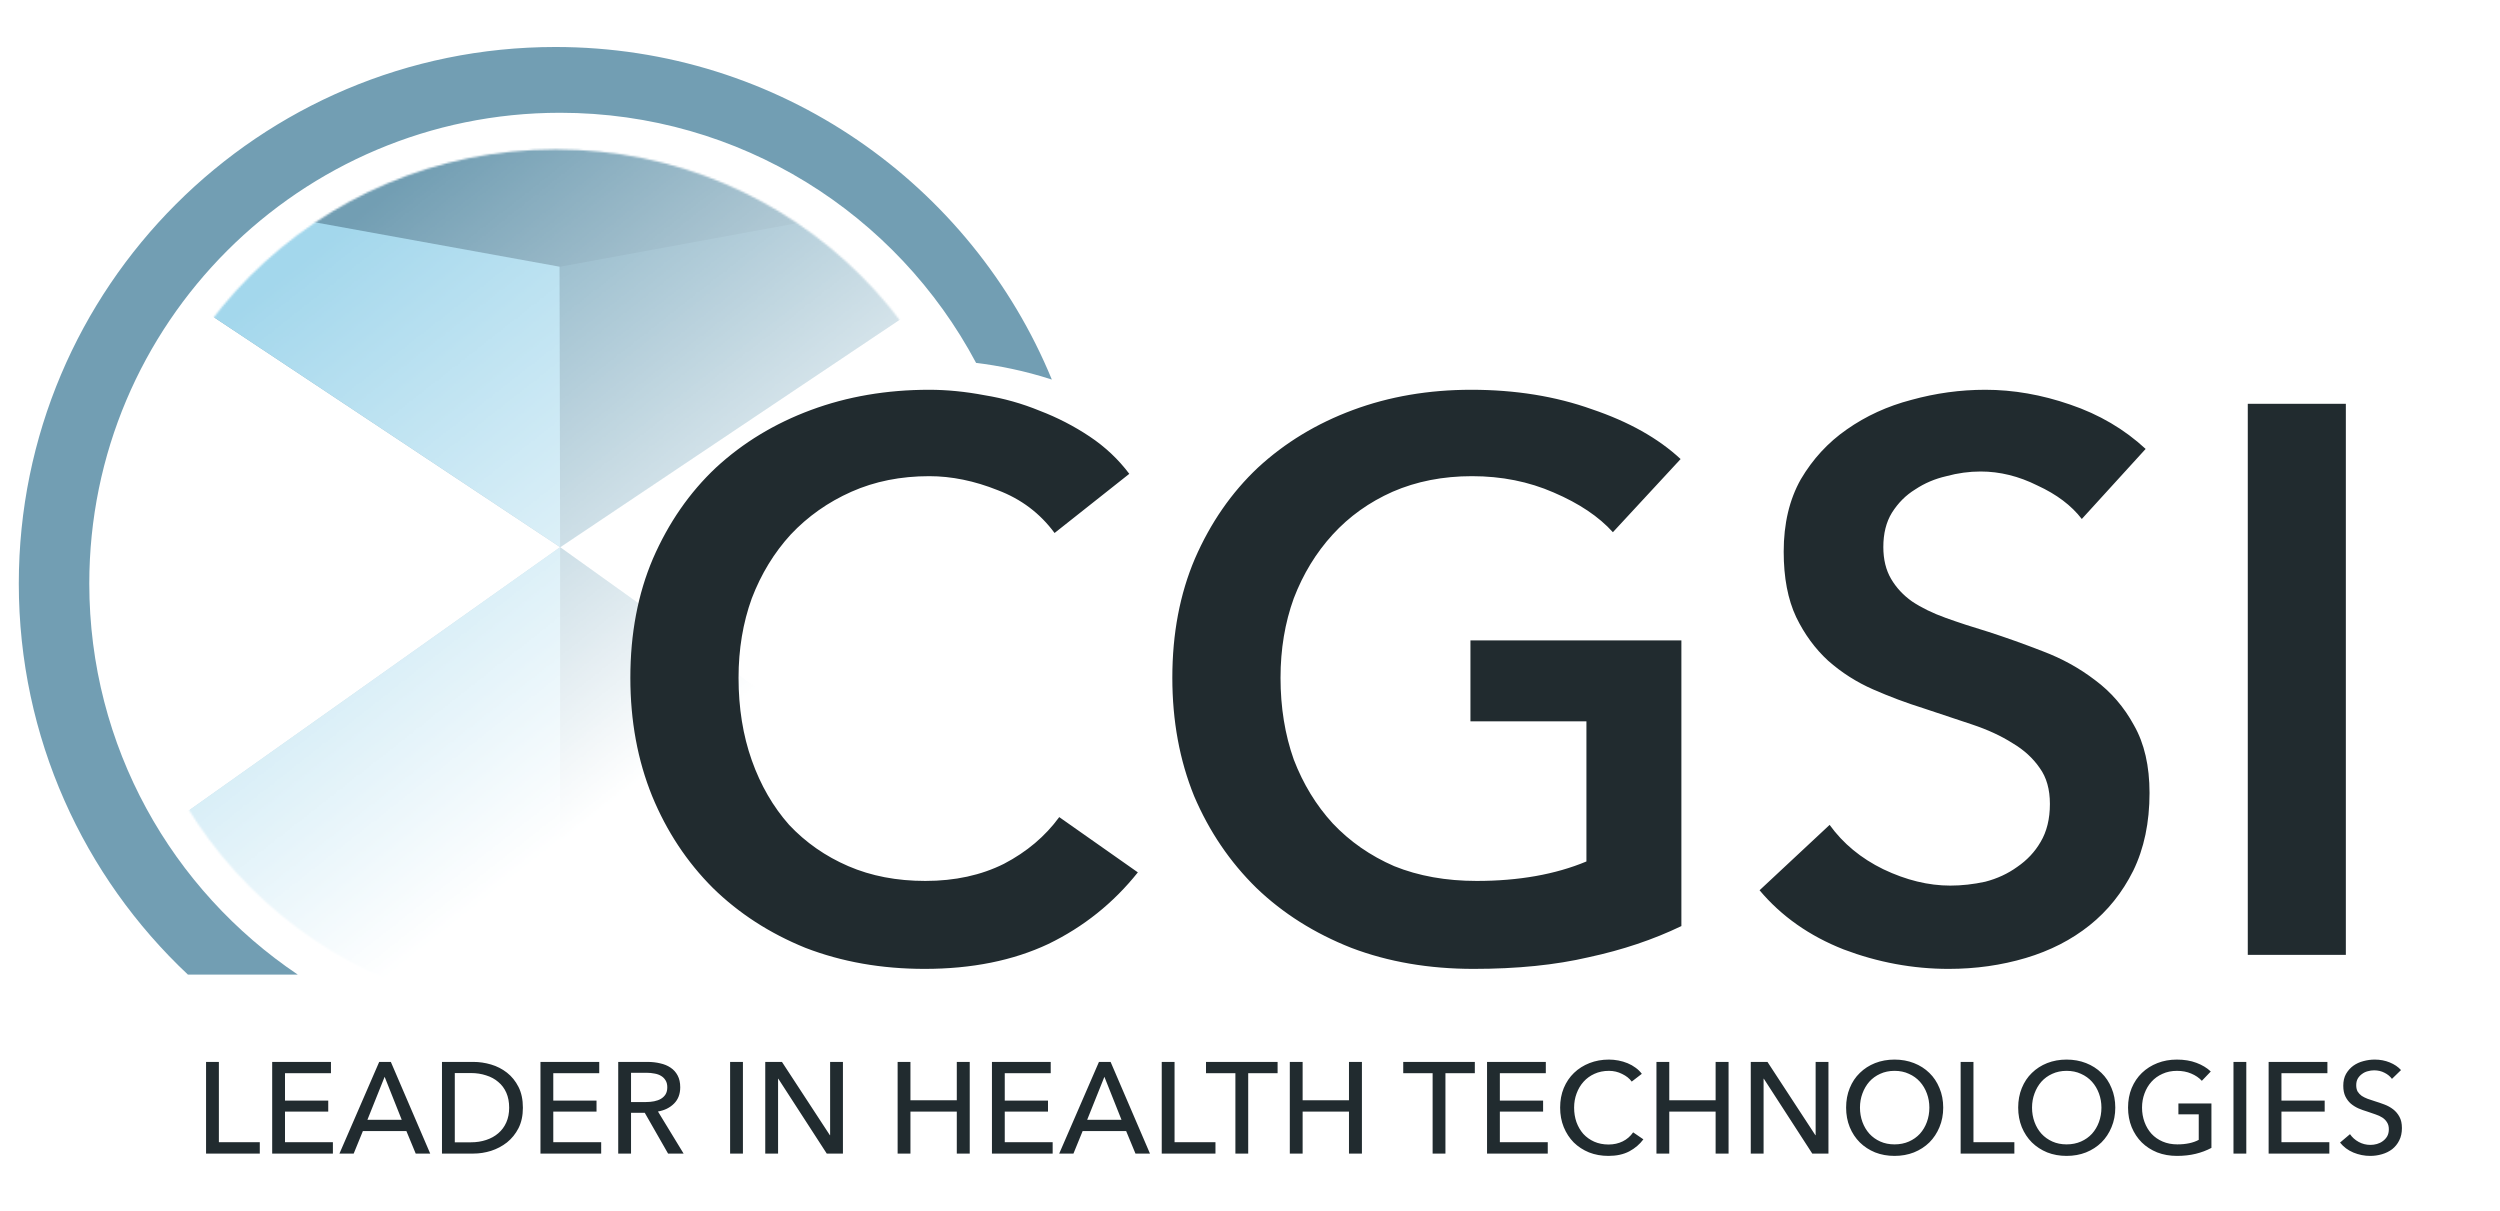 <svg width="1330" height="644" viewBox="0 0 1330 644" fill="none" xmlns="http://www.w3.org/2000/svg">
<path fill-rule="evenodd" clip-rule="evenodd" d="M559.58 201.931C516.864 98.101 414.703 25 295.468 25C137.809 25 10 152.809 10 310.468C10 392.489 44.591 466.43 99.98 518.5H158.435C91.527 473.533 47.502 397.141 47.502 310.467C47.502 172.136 159.642 59.996 297.974 59.996C393.882 59.996 477.2 113.901 519.283 193.067C531.053 194.496 544.877 197.15 559.58 201.931Z" fill="#729EB3"/>
<mask id="mask0_1020_8071" style="mask-type:alpha" maskUnits="userSpaceOnUse" x="65" y="79" width="461" height="461">
<circle cx="295.622" cy="309.357" r="229.884" fill="url(#paint0_linear_1020_8071)"/>
</mask>
<g mask="url(#mask0_1020_8071)">
<mask id="mask1_1020_8071" style="mask-type:alpha" maskUnits="userSpaceOnUse" x="10" y="25" width="571" height="571">
<circle cx="295.468" cy="310.469" r="285.468" fill="#D9D9D9"/>
</mask>
<g mask="url(#mask1_1020_8071)">
<path d="M604.592 85.72L298.036 291.131L635.495 532.746L298.036 644.967L-42.654 532.746L298.036 291.131L-11.179 85.72L298.036 40L604.592 85.72Z" fill="#729EB3"/>
<path d="M297.979 141.89V291.331L604.493 85.586L297.979 141.89Z" fill="#A3D7EC" fill-opacity="0.2"/>
<path d="M297.979 645V291.068L635.539 532.859L297.979 645Z" fill="#A3D7EC" fill-opacity="0.2"/>
<path d="M297.716 141.888L297.979 291.067L-11.165 85.848L297.716 141.888Z" fill="#A3D7EC"/>
<path d="M297.979 644.94V291.068L-43 532.859L297.979 644.94Z" fill="#A3D7EC"/>
</g>
</g>
<g filter="url(#filter0_d_1020_8071)">
<path d="M114.742 605.939H136.506V612H107.923V563.237H114.742V605.939ZM149.919 605.939H175.402V612H143.1V563.237H174.369V569.229H149.919V583.83H172.923V589.685H149.919V605.939ZM186.463 612H178.887L200.031 563.237H206.23L227.168 612H219.454L214.495 600.016H191.353L186.463 612ZM193.763 594.024H212.015L202.924 571.157L193.763 594.024ZM233.431 563.237H250.167C253.29 563.237 256.412 563.696 259.534 564.614C262.657 565.533 265.48 566.979 268.006 568.953C270.531 570.928 272.574 573.453 274.136 576.53C275.697 579.606 276.477 583.302 276.477 587.618C276.477 591.797 275.697 595.424 274.136 598.501C272.574 601.531 270.531 604.056 268.006 606.077C265.48 608.051 262.657 609.543 259.534 610.554C256.412 611.518 253.29 612 250.167 612H233.431V563.237ZM240.249 606.008H248.79C251.728 606.008 254.438 605.595 256.917 604.768C259.442 603.942 261.6 602.748 263.391 601.187C265.228 599.626 266.651 597.697 267.661 595.401C268.672 593.105 269.177 590.511 269.177 587.618C269.177 584.588 268.672 581.925 267.661 579.629C266.651 577.333 265.228 575.428 263.391 573.912C261.6 572.351 259.442 571.18 256.917 570.4C254.438 569.573 251.728 569.16 248.79 569.16H240.249V606.008ZM292.645 605.939H318.129V612H285.827V563.237H317.096V569.229H292.645V583.83H315.649V589.685H292.645V605.939ZM334.01 612H327.192V563.237H342.826C345.168 563.237 347.395 563.489 349.507 563.994C351.619 564.454 353.456 565.211 355.017 566.267C356.624 567.323 357.887 568.724 358.805 570.469C359.723 572.168 360.182 574.257 360.182 576.736C360.182 580.318 359.08 583.21 356.876 585.414C354.672 587.618 351.826 589.019 348.336 589.616L361.973 612H353.708L341.311 590.305H334.01V612ZM334.01 584.588H341.862C343.469 584.588 344.961 584.45 346.339 584.175C347.716 583.899 348.91 583.463 349.92 582.866C350.976 582.223 351.803 581.42 352.4 580.455C352.997 579.445 353.295 578.206 353.295 576.736C353.295 575.267 352.997 574.05 352.4 573.086C351.803 572.076 350.999 571.272 349.989 570.675C349.025 570.078 347.877 569.665 346.545 569.436C345.214 569.16 343.813 569.022 342.344 569.022H334.01V584.588ZM393.535 612H386.717V563.237H393.535V612ZM439.784 602.22H439.921V563.237H446.74V612H438.131L412.372 572.191H412.234V612H405.415V563.237H414.3L439.784 602.22ZM475.837 563.237H482.655V583.624H507.312V563.237H514.2V612H507.312V589.685H482.655V612H475.837V563.237ZM532.831 605.939H558.315V612H526.013V563.237H557.282V569.229H532.831V583.83H555.835V589.685H532.831V605.939ZM569.375 612H561.799L582.943 563.237H589.142L610.08 612H602.366L597.407 600.016H574.265L569.375 612ZM576.676 594.024H594.928L585.836 571.157L576.676 594.024ZM623.162 605.939H644.926V612H616.343V563.237H623.162V605.939ZM662.346 612H655.528V569.229H639.893V563.237H677.981V569.229H662.346V612ZM684.478 563.237H691.297V583.624H715.954V563.237H722.841V612H715.954V589.685H691.297V612H684.478V563.237ZM767.272 612H760.454V569.229H744.819V563.237H782.907V569.229H767.272V612ZM796.222 605.939H821.706V612H789.404V563.237H820.673V569.229H796.222V583.83H819.227V589.685H796.222V605.939ZM872.576 604.424C870.647 607.041 868.145 609.176 865.068 610.829C861.992 612.436 858.296 613.24 853.98 613.24C850.26 613.24 846.817 612.62 843.648 611.38C840.526 610.094 837.817 608.327 835.521 606.077C833.271 603.781 831.504 601.072 830.218 597.95C828.932 594.781 828.289 591.315 828.289 587.55C828.289 583.739 828.932 580.272 830.218 577.15C831.55 573.981 833.363 571.295 835.659 569.091C838.001 566.841 840.756 565.096 843.924 563.857C847.092 562.617 850.536 561.997 854.255 561.997C855.908 561.997 857.584 562.158 859.283 562.479C860.982 562.801 862.612 563.283 864.173 563.926C865.734 564.568 867.158 565.372 868.443 566.336C869.729 567.255 870.831 568.334 871.749 569.573L866.377 573.706C865.183 572.053 863.484 570.698 861.28 569.642C859.122 568.54 856.781 567.989 854.255 567.989C851.408 567.989 848.837 568.517 846.541 569.573C844.291 570.583 842.363 571.984 840.756 573.775C839.149 575.565 837.909 577.655 837.037 580.042C836.164 582.384 835.728 584.886 835.728 587.55C835.728 590.305 836.141 592.876 836.968 595.263C837.84 597.651 839.057 599.74 840.618 601.531C842.225 603.276 844.154 604.653 846.403 605.664C848.699 606.674 851.248 607.179 854.049 607.179C856.804 607.179 859.306 606.628 861.556 605.526C863.806 604.424 865.665 602.817 867.135 600.705L872.576 604.424ZM879.533 563.237H886.351V583.624H911.008V563.237H917.896V612H911.008V589.685H886.351V612H879.533V563.237ZM964.077 602.22H964.215V563.237H971.033V612H962.424L936.665 572.191H936.527V612H929.709V563.237H938.594L964.077 602.22ZM1032.09 587.55C1032.09 591.315 1031.42 594.781 1030.09 597.95C1028.8 601.072 1027.01 603.781 1024.72 606.077C1022.42 608.327 1019.69 610.094 1016.52 611.38C1013.35 612.62 1009.91 613.24 1006.19 613.24C1002.47 613.24 999.028 612.62 995.86 611.38C992.738 610.094 990.029 608.327 987.733 606.077C985.437 603.781 983.646 601.072 982.361 597.95C981.075 594.781 980.432 591.315 980.432 587.55C980.432 583.739 981.075 580.272 982.361 577.15C983.646 573.981 985.437 571.295 987.733 569.091C990.029 566.841 992.738 565.096 995.86 563.857C999.028 562.617 1002.47 561.997 1006.19 561.997C1009.91 561.997 1013.35 562.617 1016.52 563.857C1019.69 565.096 1022.42 566.841 1024.72 569.091C1027.01 571.295 1028.8 573.981 1030.09 577.15C1031.42 580.272 1032.09 583.739 1032.09 587.55ZM1024.72 587.55C1024.72 584.886 1024.28 582.384 1023.41 580.042C1022.54 577.655 1021.3 575.565 1019.69 573.775C1018.08 571.984 1016.13 570.583 1013.84 569.573C1011.59 568.517 1009.04 567.989 1006.19 567.989C1003.39 567.989 1000.84 568.517 998.546 569.573C996.296 570.583 994.368 571.984 992.761 573.775C991.2 575.565 989.983 577.655 989.11 580.042C988.238 582.384 987.802 584.886 987.802 587.55C987.802 590.259 988.238 592.807 989.11 595.195C989.983 597.582 991.222 599.671 992.83 601.462C994.437 603.207 996.365 604.585 998.615 605.595C1000.86 606.605 1003.39 607.11 1006.19 607.11C1008.99 607.11 1011.54 606.605 1013.84 605.595C1016.13 604.585 1018.08 603.207 1019.69 601.462C1021.3 599.671 1022.54 597.582 1023.41 595.195C1024.28 592.807 1024.72 590.259 1024.72 587.55ZM1048.18 605.939H1069.94V612H1041.36V563.237H1048.18V605.939ZM1123.63 587.55C1123.63 591.315 1122.96 594.781 1121.63 597.95C1120.35 601.072 1118.56 603.781 1116.26 606.077C1113.96 608.327 1111.23 610.094 1108.06 611.38C1104.9 612.62 1101.45 613.24 1097.73 613.24C1094.01 613.24 1090.57 612.62 1087.4 611.38C1084.28 610.094 1081.57 608.327 1079.27 606.077C1076.98 603.781 1075.19 601.072 1073.9 597.95C1072.62 594.781 1071.97 591.315 1071.97 587.55C1071.97 583.739 1072.62 580.272 1073.9 577.15C1075.19 573.981 1076.98 571.295 1079.27 569.091C1081.57 566.841 1084.28 565.096 1087.4 563.857C1090.57 562.617 1094.01 561.997 1097.73 561.997C1101.45 561.997 1104.9 562.617 1108.06 563.857C1111.23 565.096 1113.96 566.841 1116.26 569.091C1118.56 571.295 1120.35 573.981 1121.63 577.15C1122.96 580.272 1123.63 583.739 1123.63 587.55ZM1116.26 587.55C1116.26 584.886 1115.82 582.384 1114.95 580.042C1114.08 577.655 1112.84 575.565 1111.23 573.775C1109.62 571.984 1107.67 570.583 1105.38 569.573C1103.13 568.517 1100.58 567.989 1097.73 567.989C1094.93 567.989 1092.38 568.517 1090.09 569.573C1087.84 570.583 1085.91 571.984 1084.3 573.775C1082.74 575.565 1081.52 577.655 1080.65 580.042C1079.78 582.384 1079.34 584.886 1079.34 587.55C1079.34 590.259 1079.78 592.807 1080.65 595.195C1081.52 597.582 1082.76 599.671 1084.37 601.462C1085.98 603.207 1087.91 604.585 1090.16 605.595C1092.41 606.605 1094.93 607.11 1097.73 607.11C1100.53 607.11 1103.08 606.605 1105.38 605.595C1107.67 604.585 1109.62 603.207 1111.23 601.462C1112.84 599.671 1114.08 597.582 1114.95 595.195C1115.82 592.807 1116.26 590.259 1116.26 587.55ZM1169.68 573.293C1168.21 571.685 1166.33 570.4 1164.03 569.436C1161.78 568.471 1159.26 567.989 1156.46 567.989C1153.61 567.989 1151.04 568.517 1148.74 569.573C1146.45 570.583 1144.5 571.984 1142.89 573.775C1141.28 575.565 1140.04 577.655 1139.17 580.042C1138.3 582.384 1137.86 584.886 1137.86 587.55C1137.86 590.259 1138.3 592.807 1139.17 595.195C1140.04 597.582 1141.28 599.671 1142.89 601.462C1144.5 603.207 1146.47 604.585 1148.81 605.595C1151.15 606.605 1153.77 607.11 1156.66 607.11C1158.96 607.11 1161.07 606.903 1163 606.49C1164.93 606.077 1166.6 605.48 1168.03 604.699V591.131H1157.21V585.346H1174.78V608.97C1172.21 610.347 1169.41 611.403 1166.37 612.138C1163.34 612.872 1160.04 613.24 1156.46 613.24C1152.65 613.24 1149.13 612.62 1145.92 611.38C1142.75 610.094 1140.02 608.327 1137.72 606.077C1135.43 603.781 1133.64 601.072 1132.35 597.95C1131.07 594.781 1130.42 591.315 1130.42 587.55C1130.42 583.739 1131.07 580.272 1132.35 577.15C1133.68 573.981 1135.5 571.295 1137.79 569.091C1140.13 566.841 1142.89 565.096 1146.06 563.857C1149.23 562.617 1152.67 561.997 1156.39 561.997C1160.29 561.997 1163.76 562.571 1166.79 563.719C1169.86 564.867 1172.41 566.405 1174.43 568.334L1169.68 573.293ZM1193.33 612H1186.51V563.237H1193.33V612ZM1212.03 605.939H1237.51V612H1205.21V563.237H1236.48V569.229H1212.03V583.83H1235.03V589.685H1212.03V605.939ZM1270.82 572.259C1269.85 570.928 1268.54 569.849 1266.89 569.022C1265.24 568.15 1263.38 567.714 1261.31 567.714C1260.21 567.714 1259.08 567.874 1257.94 568.196C1256.83 568.471 1255.82 568.953 1254.91 569.642C1253.99 570.285 1253.23 571.112 1252.63 572.122C1252.08 573.086 1251.81 574.257 1251.81 575.634C1251.81 576.966 1252.06 578.091 1252.56 579.009C1253.11 579.882 1253.83 580.639 1254.7 581.282C1255.62 581.879 1256.67 582.407 1257.87 582.866C1259.11 583.279 1260.42 583.716 1261.79 584.175C1263.45 584.68 1265.12 585.254 1266.82 585.897C1268.52 586.539 1270.06 587.389 1271.44 588.445C1272.81 589.501 1273.94 590.833 1274.81 592.44C1275.68 594.001 1276.12 595.998 1276.12 598.432C1276.12 600.957 1275.64 603.161 1274.67 605.044C1273.75 606.88 1272.51 608.419 1270.95 609.658C1269.39 610.852 1267.58 611.747 1265.51 612.344C1263.49 612.941 1261.4 613.24 1259.24 613.24C1256.17 613.24 1253.18 612.643 1250.29 611.449C1247.44 610.255 1245.08 608.487 1243.2 606.146L1248.5 601.669C1249.65 603.368 1251.19 604.745 1253.11 605.801C1255.04 606.857 1257.13 607.385 1259.38 607.385C1260.53 607.385 1261.68 607.225 1262.83 606.903C1263.97 606.582 1265.01 606.077 1265.93 605.388C1266.89 604.699 1267.67 603.85 1268.27 602.84C1268.86 601.784 1269.16 600.521 1269.16 599.052C1269.16 597.582 1268.84 596.365 1268.2 595.401C1267.6 594.391 1266.77 593.542 1265.72 592.853C1264.66 592.164 1263.42 591.59 1262 591.131C1260.62 590.626 1259.15 590.121 1257.59 589.616C1256.03 589.157 1254.49 588.606 1252.98 587.963C1251.46 587.274 1250.11 586.425 1248.91 585.414C1247.72 584.358 1246.76 583.073 1246.02 581.557C1245.29 580.042 1244.92 578.16 1244.92 575.91C1244.92 573.476 1245.4 571.387 1246.37 569.642C1247.38 567.897 1248.66 566.451 1250.22 565.303C1251.83 564.155 1253.62 563.329 1255.59 562.824C1257.61 562.273 1259.63 561.997 1261.66 561.997C1264.5 561.997 1267.17 562.502 1269.64 563.512C1272.12 564.523 1274.12 565.877 1275.64 567.576L1270.82 572.259Z" fill="#212B2F"/>
</g>
<path d="M561.03 283.553C553.3 273.063 543.224 265.471 530.801 260.778C518.378 255.809 506.231 253.324 494.36 253.324C479.177 253.324 465.373 256.085 452.95 261.606C440.527 267.128 429.761 274.719 420.651 284.382C411.817 294.044 404.915 305.363 399.946 318.338C395.253 331.313 392.906 345.392 392.906 360.576C392.906 376.587 395.253 391.219 399.946 404.47C404.639 417.721 411.265 429.178 419.823 438.84C428.657 448.226 439.147 455.542 451.294 460.787C463.441 466.032 477.106 468.655 492.29 468.655C508.025 468.655 521.967 465.618 534.113 459.545C546.26 453.195 556.061 444.913 563.514 434.699L605.338 464.1C592.363 480.388 576.489 493.087 557.717 502.197C538.945 511.031 516.997 515.448 491.875 515.448C468.962 515.448 447.843 511.721 428.519 504.267C409.47 496.537 393.044 485.909 379.241 472.382C365.438 458.579 354.671 442.291 346.941 423.518C339.212 404.47 335.347 383.489 335.347 360.576C335.347 337.11 339.35 315.991 347.356 297.219C355.638 278.17 366.818 262.02 380.897 248.769C395.253 235.518 412.093 225.304 431.417 218.126C450.742 210.948 471.723 207.36 494.36 207.36C503.746 207.36 513.547 208.326 523.761 210.258C533.975 211.915 543.776 214.675 553.162 218.54C562.548 222.129 571.382 226.684 579.664 232.205C587.946 237.727 594.986 244.352 600.783 252.082L561.03 283.553ZM894.498 492.673C879.59 499.85 863.164 505.372 845.22 509.236C827.552 513.377 807.123 515.448 783.934 515.448C760.192 515.448 738.521 511.721 718.92 504.267C699.32 496.537 682.48 485.909 668.401 472.382C654.321 458.579 643.279 442.291 635.273 423.518C627.543 404.47 623.678 383.489 623.678 360.576C623.678 337.11 627.681 315.991 635.687 297.219C643.969 278.17 655.149 262.02 669.229 248.769C683.584 235.518 700.424 225.304 719.749 218.126C739.073 210.948 760.054 207.36 782.691 207.36C806.157 207.36 827.552 210.81 846.876 217.712C866.477 224.338 882.213 233.172 894.084 244.214L858.057 283.139C850.603 274.857 840.113 267.818 826.586 262.02C813.335 256.223 798.841 253.324 783.105 253.324C767.646 253.324 753.567 256.085 740.868 261.606C728.445 267.128 717.816 274.719 708.982 284.382C700.148 294.044 693.246 305.363 688.277 318.338C683.584 331.313 681.238 345.392 681.238 360.576C681.238 376.311 683.584 390.805 688.277 404.056C693.246 417.031 700.148 428.349 708.982 438.012C718.092 447.674 728.997 455.266 741.696 460.787C754.671 466.032 769.302 468.655 785.59 468.655C807.951 468.655 827.414 465.204 843.978 458.302V383.765H782.277V340.699H894.498V492.673ZM1107.52 276.1C1102 268.922 1094.14 262.987 1083.92 258.294C1073.98 253.324 1063.91 250.84 1053.69 250.84C1047.62 250.84 1041.55 251.668 1035.47 253.324C1029.4 254.705 1023.88 257.051 1018.91 260.364C1013.94 263.401 1009.8 267.542 1006.49 272.787C1003.45 277.756 1001.93 283.83 1001.93 291.007C1001.93 297.633 1003.31 303.292 1006.07 307.985C1008.83 312.678 1012.56 316.681 1017.25 319.994C1022.22 323.307 1028.16 326.205 1035.06 328.69C1041.96 331.175 1049.55 333.659 1057.83 336.144C1067.22 339.181 1076.88 342.631 1086.82 346.496C1097.03 350.361 1106.28 355.468 1114.56 361.818C1123.12 368.167 1130.02 376.173 1135.27 385.835C1140.79 395.498 1143.55 407.507 1143.55 421.862C1143.55 437.598 1140.65 451.401 1134.86 463.272C1129.06 474.866 1121.33 484.529 1111.67 492.258C1102 499.988 1090.68 505.786 1077.71 509.651C1064.73 513.515 1051.07 515.448 1036.71 515.448C1017.67 515.448 999.031 511.997 980.811 505.095C962.591 497.918 947.683 487.427 936.089 473.624L973.357 438.84C980.535 448.778 990.059 456.646 1001.93 462.443C1014.08 468.241 1025.95 471.139 1037.54 471.139C1043.62 471.139 1049.83 470.449 1056.18 469.069C1062.53 467.413 1068.19 464.79 1073.15 461.201C1078.4 457.612 1082.54 453.195 1085.58 447.95C1088.89 442.429 1090.55 435.665 1090.55 427.659C1090.55 419.929 1088.75 413.58 1085.16 408.611C1081.57 403.366 1076.74 398.949 1070.67 395.36C1064.6 391.495 1057.42 388.182 1049.14 385.421C1040.86 382.661 1032.16 379.762 1023.05 376.725C1014.21 373.965 1005.38 370.652 996.547 366.787C987.713 362.922 979.707 357.815 972.529 351.465C965.627 345.116 959.968 337.386 955.551 328.276C951.134 318.89 948.926 307.295 948.926 293.492C948.926 278.584 951.962 265.747 958.036 254.981C964.385 244.214 972.529 235.38 982.467 228.479C992.682 221.301 1004.14 216.056 1016.84 212.743C1029.81 209.154 1042.93 207.36 1056.18 207.36C1071.08 207.36 1086.13 209.982 1101.31 215.227C1116.77 220.473 1130.16 228.341 1141.48 238.831L1107.52 276.1ZM1195.82 214.813H1247.99V507.994H1195.82V214.813Z" fill="#212B2F"/>
<defs>
<filter id="filter0_d_1020_8071" x="104.522" y="558.596" width="1178.4" height="61.446" filterUnits="userSpaceOnUse" color-interpolation-filters="sRGB">
<feFlood flood-opacity="0" result="BackgroundImageFix"/>
<feColorMatrix in="SourceAlpha" type="matrix" values="0 0 0 0 0 0 0 0 0 0 0 0 0 0 0 0 0 0 127 0" result="hardAlpha"/>
<feOffset dx="1.701" dy="1.701"/>
<feGaussianBlur stdDeviation="2.551"/>
<feComposite in2="hardAlpha" operator="out"/>
<feColorMatrix type="matrix" values="0 0 0 0 0.51 0 0 0 0 0.675 0 0 0 0 0.741 0 0 0 0.43 0"/>
<feBlend mode="normal" in2="BackgroundImageFix" result="effect1_dropShadow_1020_8071"/>
<feBlend mode="normal" in="SourceGraphic" in2="effect1_dropShadow_1020_8071" result="shape"/>
</filter>
<linearGradient id="paint0_linear_1020_8071" x1="142.068" y1="154.018" x2="345.048" y2="412.201" gradientUnits="userSpaceOnUse">
<stop stop-color="#96CBE2"/>
<stop offset="1" stop-color="#E3F3F9" stop-opacity="0"/>
</linearGradient>
</defs>
</svg>

